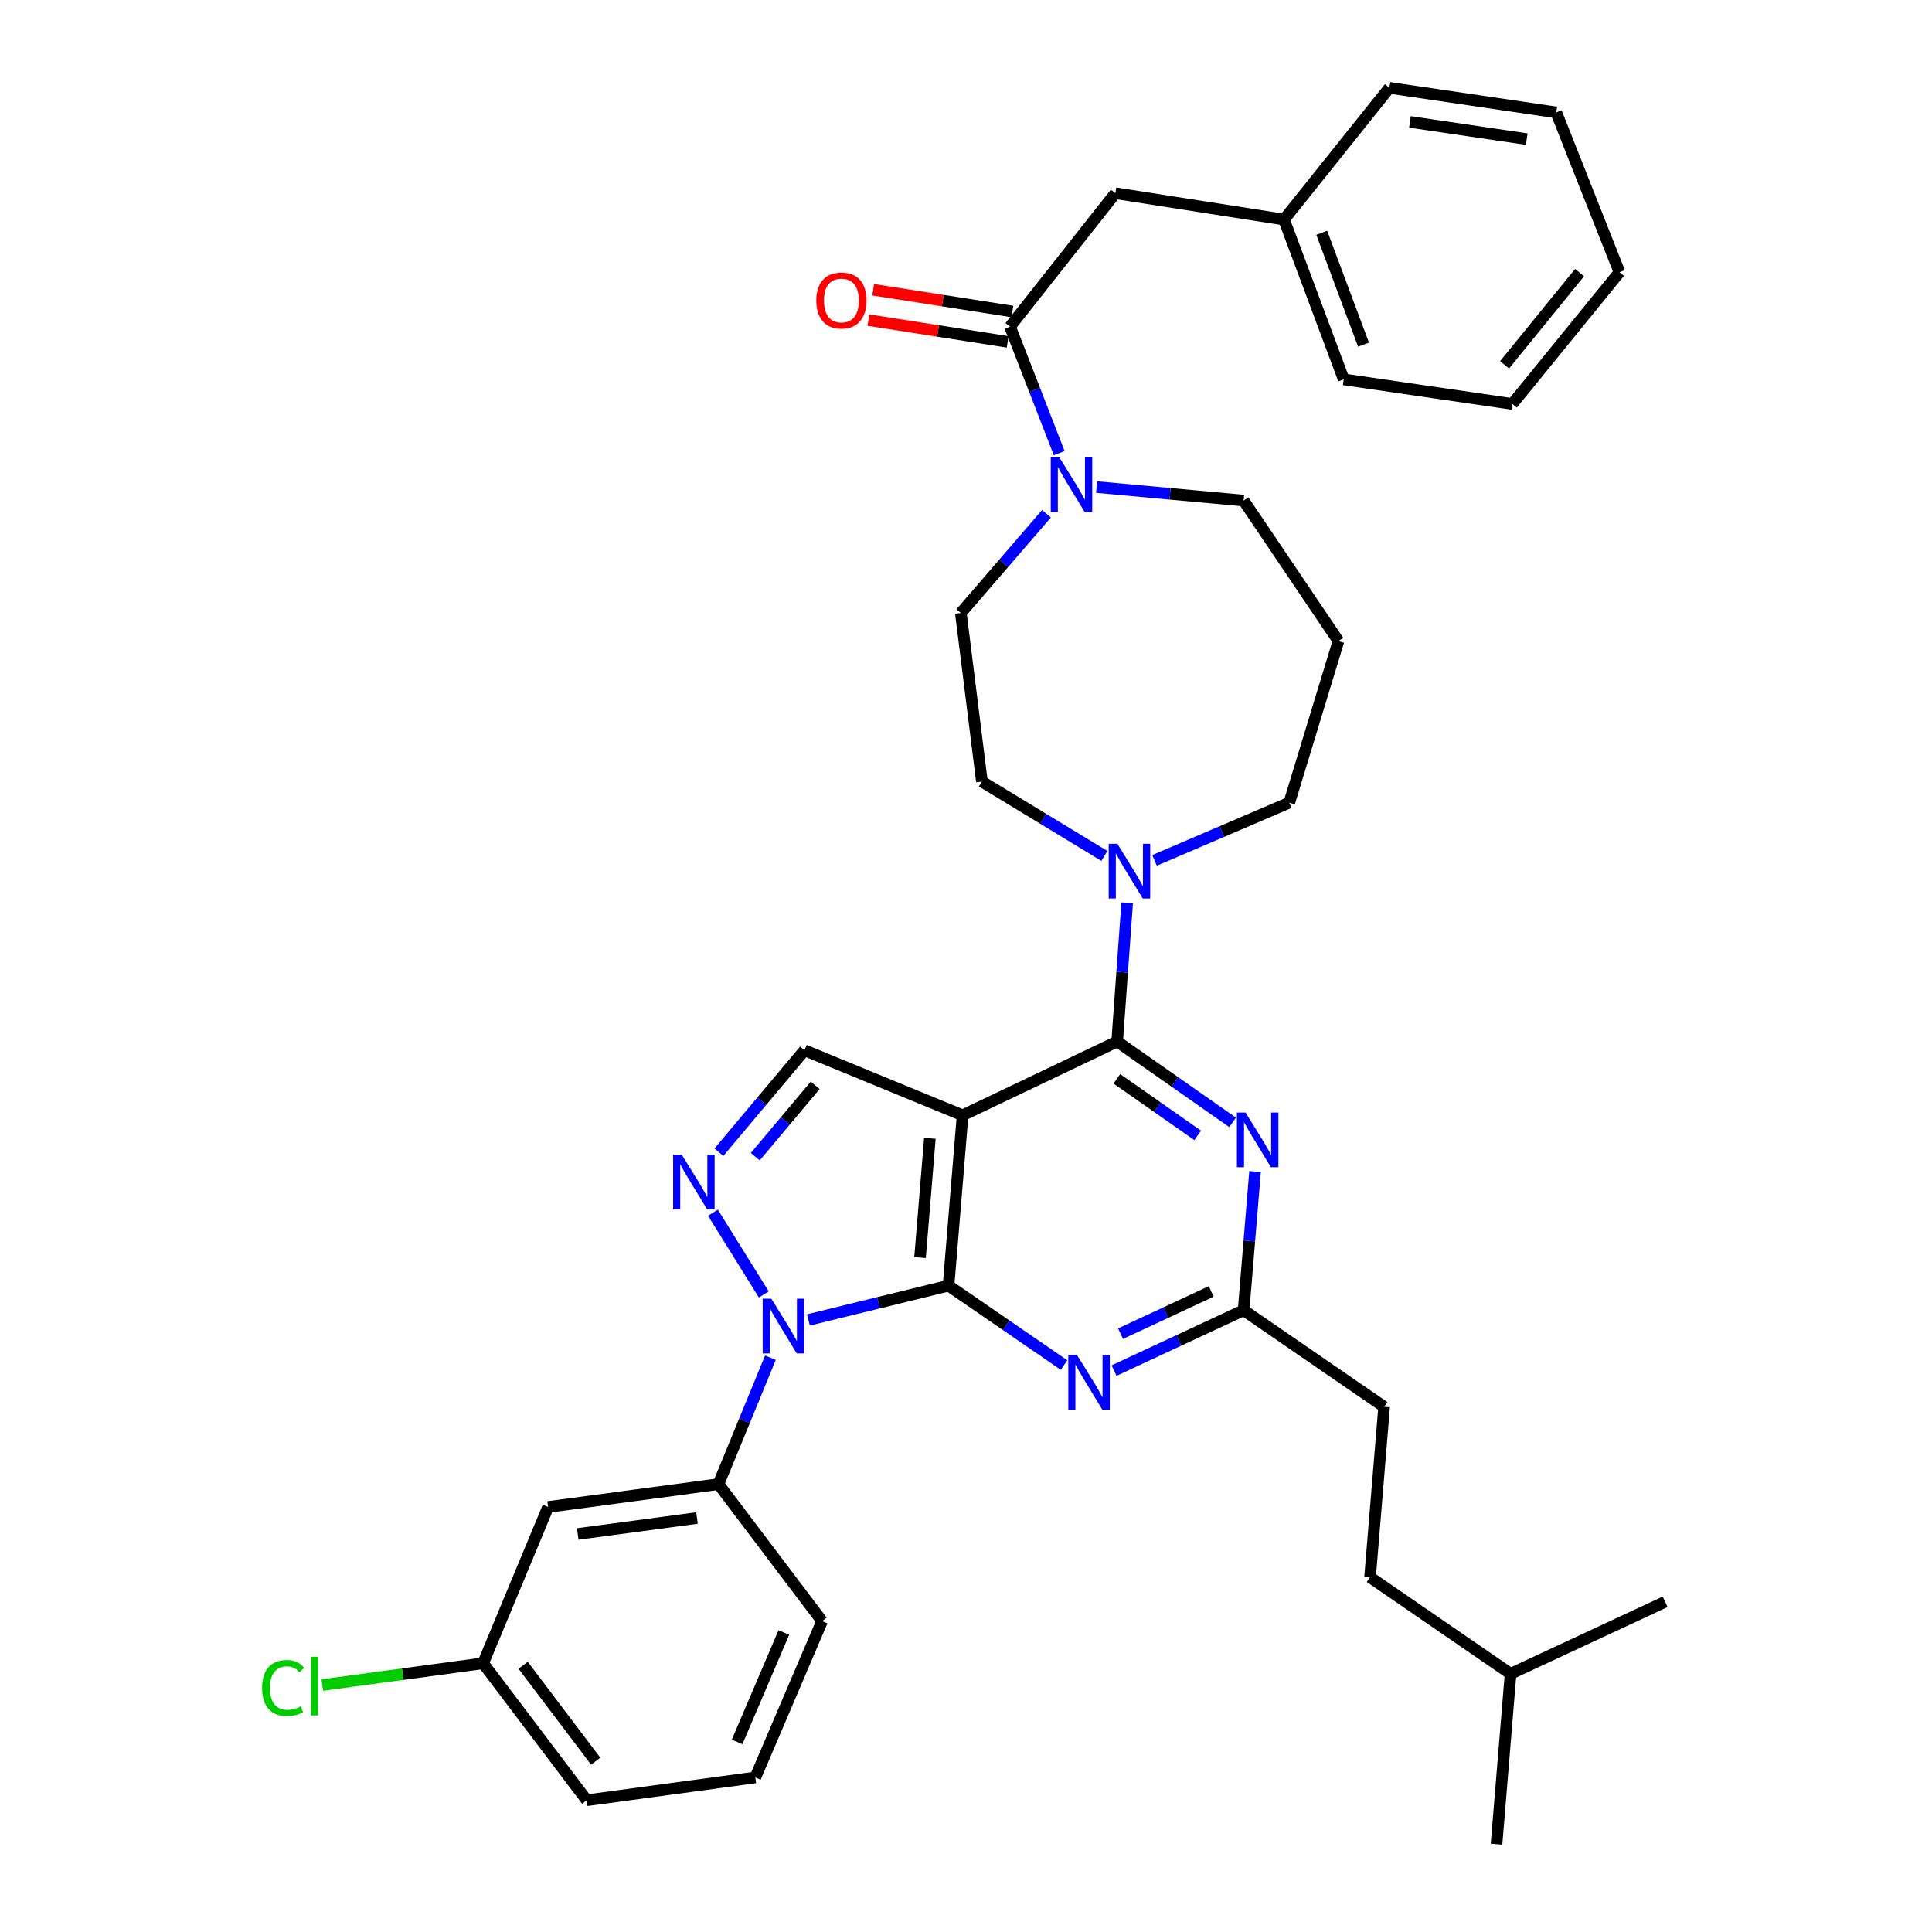 <?xml version='1.0' encoding='iso-8859-1'?>
<svg version='1.1' baseProfile='full'
              xmlns='http://www.w3.org/2000/svg'
                      xmlns:rdkit='http://www.rdkit.org/xml'
                      xmlns:xlink='http://www.w3.org/1999/xlink'
                  xml:space='preserve'
width='1000px' height='1000px' viewBox='0 0 1000 1000'>
<!-- END OF HEADER -->
<rect style='opacity:1.0;fill:#FFFFFF;stroke:none' width='1000' height='1000' x='0' y='0'> </rect>
<path class='bond-0' d='M 577.325,100.004 L 664.599,113.641' style='fill:none;fill-rule:evenodd;stroke:#000000;stroke-width:6px;stroke-linecap:butt;stroke-linejoin:miter;stroke-opacity:1' />
<path class='bond-1' d='M 577.325,100.004 L 522.785,169.091' style='fill:none;fill-rule:evenodd;stroke:#000000;stroke-width:6px;stroke-linecap:butt;stroke-linejoin:miter;stroke-opacity:1' />
<path class='bond-2' d='M 567.576,252.099 L 605.634,255.597' style='fill:none;fill-rule:evenodd;stroke:#0000FF;stroke-width:6px;stroke-linecap:butt;stroke-linejoin:miter;stroke-opacity:1' />
<path class='bond-2' d='M 605.634,255.597 L 643.693,259.094' style='fill:none;fill-rule:evenodd;stroke:#000000;stroke-width:6px;stroke-linecap:butt;stroke-linejoin:miter;stroke-opacity:1' />
<path class='bond-3' d='M 548.24,234.552 L 535.512,201.822' style='fill:none;fill-rule:evenodd;stroke:#0000FF;stroke-width:6px;stroke-linecap:butt;stroke-linejoin:miter;stroke-opacity:1' />
<path class='bond-3' d='M 535.512,201.822 L 522.785,169.091' style='fill:none;fill-rule:evenodd;stroke:#000000;stroke-width:6px;stroke-linecap:butt;stroke-linejoin:miter;stroke-opacity:1' />
<path class='bond-4' d='M 541.668,265.892 L 519.499,291.583' style='fill:none;fill-rule:evenodd;stroke:#0000FF;stroke-width:6px;stroke-linecap:butt;stroke-linejoin:miter;stroke-opacity:1' />
<path class='bond-4' d='M 519.499,291.583 L 497.33,317.274' style='fill:none;fill-rule:evenodd;stroke:#000000;stroke-width:6px;stroke-linecap:butt;stroke-linejoin:miter;stroke-opacity:1' />
<path class='bond-5' d='M 524.012,161.238 L 487.98,155.607' style='fill:none;fill-rule:evenodd;stroke:#000000;stroke-width:6px;stroke-linecap:butt;stroke-linejoin:miter;stroke-opacity:1' />
<path class='bond-5' d='M 487.98,155.607 L 451.947,149.977' style='fill:none;fill-rule:evenodd;stroke:#FF0000;stroke-width:6px;stroke-linecap:butt;stroke-linejoin:miter;stroke-opacity:1' />
<path class='bond-5' d='M 521.558,176.945 L 485.525,171.315' style='fill:none;fill-rule:evenodd;stroke:#000000;stroke-width:6px;stroke-linecap:butt;stroke-linejoin:miter;stroke-opacity:1' />
<path class='bond-5' d='M 485.525,171.315 L 449.492,165.685' style='fill:none;fill-rule:evenodd;stroke:#FF0000;stroke-width:6px;stroke-linecap:butt;stroke-linejoin:miter;stroke-opacity:1' />
<path class='bond-6' d='M 664.599,113.641 L 695.504,196.366' style='fill:none;fill-rule:evenodd;stroke:#000000;stroke-width:6px;stroke-linecap:butt;stroke-linejoin:miter;stroke-opacity:1' />
<path class='bond-6' d='M 684.128,120.486 L 705.761,178.394' style='fill:none;fill-rule:evenodd;stroke:#000000;stroke-width:6px;stroke-linecap:butt;stroke-linejoin:miter;stroke-opacity:1' />
<path class='bond-7' d='M 664.599,113.641 L 719.148,45.455' style='fill:none;fill-rule:evenodd;stroke:#000000;stroke-width:6px;stroke-linecap:butt;stroke-linejoin:miter;stroke-opacity:1' />
<path class='bond-8' d='M 695.504,196.366 L 782.778,209.094' style='fill:none;fill-rule:evenodd;stroke:#000000;stroke-width:6px;stroke-linecap:butt;stroke-linejoin:miter;stroke-opacity:1' />
<path class='bond-9' d='M 398.777,702.737 L 385.325,735.458' style='fill:none;fill-rule:evenodd;stroke:#0000FF;stroke-width:6px;stroke-linecap:butt;stroke-linejoin:miter;stroke-opacity:1' />
<path class='bond-9' d='M 385.325,735.458 L 371.873,768.18' style='fill:none;fill-rule:evenodd;stroke:#000000;stroke-width:6px;stroke-linecap:butt;stroke-linejoin:miter;stroke-opacity:1' />
<path class='bond-10' d='M 418.447,683.198 L 454.704,674.324' style='fill:none;fill-rule:evenodd;stroke:#0000FF;stroke-width:6px;stroke-linecap:butt;stroke-linejoin:miter;stroke-opacity:1' />
<path class='bond-10' d='M 454.704,674.324 L 490.962,665.45' style='fill:none;fill-rule:evenodd;stroke:#000000;stroke-width:6px;stroke-linecap:butt;stroke-linejoin:miter;stroke-opacity:1' />
<path class='bond-11' d='M 395.336,670.01 L 369.018,627.692' style='fill:none;fill-rule:evenodd;stroke:#0000FF;stroke-width:6px;stroke-linecap:butt;stroke-linejoin:miter;stroke-opacity:1' />
<path class='bond-12' d='M 416.415,543.632 L 394.264,570.007' style='fill:none;fill-rule:evenodd;stroke:#000000;stroke-width:6px;stroke-linecap:butt;stroke-linejoin:miter;stroke-opacity:1' />
<path class='bond-12' d='M 394.264,570.007 L 372.112,596.381' style='fill:none;fill-rule:evenodd;stroke:#0000FF;stroke-width:6px;stroke-linecap:butt;stroke-linejoin:miter;stroke-opacity:1' />
<path class='bond-12' d='M 421.944,561.77 L 406.438,580.232' style='fill:none;fill-rule:evenodd;stroke:#000000;stroke-width:6px;stroke-linecap:butt;stroke-linejoin:miter;stroke-opacity:1' />
<path class='bond-12' d='M 406.438,580.232 L 390.932,598.694' style='fill:none;fill-rule:evenodd;stroke:#0000FF;stroke-width:6px;stroke-linecap:butt;stroke-linejoin:miter;stroke-opacity:1' />
<path class='bond-13' d='M 416.415,543.632 L 498.239,577.275' style='fill:none;fill-rule:evenodd;stroke:#000000;stroke-width:6px;stroke-linecap:butt;stroke-linejoin:miter;stroke-opacity:1' />
<path class='bond-14' d='M 692.783,331.821 L 667.328,415.456' style='fill:none;fill-rule:evenodd;stroke:#000000;stroke-width:6px;stroke-linecap:butt;stroke-linejoin:miter;stroke-opacity:1' />
<path class='bond-15' d='M 692.783,331.821 L 643.693,259.094' style='fill:none;fill-rule:evenodd;stroke:#000000;stroke-width:6px;stroke-linecap:butt;stroke-linejoin:miter;stroke-opacity:1' />
<path class='bond-16' d='M 498.239,577.275 L 490.962,665.45' style='fill:none;fill-rule:evenodd;stroke:#000000;stroke-width:6px;stroke-linecap:butt;stroke-linejoin:miter;stroke-opacity:1' />
<path class='bond-16' d='M 481.303,589.194 L 476.209,650.916' style='fill:none;fill-rule:evenodd;stroke:#000000;stroke-width:6px;stroke-linecap:butt;stroke-linejoin:miter;stroke-opacity:1' />
<path class='bond-17' d='M 498.239,577.275 L 578.235,539.093' style='fill:none;fill-rule:evenodd;stroke:#000000;stroke-width:6px;stroke-linecap:butt;stroke-linejoin:miter;stroke-opacity:1' />
<path class='bond-18' d='M 490.962,665.45 L 520.852,686' style='fill:none;fill-rule:evenodd;stroke:#000000;stroke-width:6px;stroke-linecap:butt;stroke-linejoin:miter;stroke-opacity:1' />
<path class='bond-18' d='M 520.852,686 L 550.742,706.55' style='fill:none;fill-rule:evenodd;stroke:#0000FF;stroke-width:6px;stroke-linecap:butt;stroke-linejoin:miter;stroke-opacity:1' />
<path class='bond-19' d='M 576.635,709.419 L 610.164,693.798' style='fill:none;fill-rule:evenodd;stroke:#0000FF;stroke-width:6px;stroke-linecap:butt;stroke-linejoin:miter;stroke-opacity:1' />
<path class='bond-19' d='M 610.164,693.798 L 643.693,678.177' style='fill:none;fill-rule:evenodd;stroke:#000000;stroke-width:6px;stroke-linecap:butt;stroke-linejoin:miter;stroke-opacity:1' />
<path class='bond-19' d='M 579.979,690.321 L 603.45,679.387' style='fill:none;fill-rule:evenodd;stroke:#0000FF;stroke-width:6px;stroke-linecap:butt;stroke-linejoin:miter;stroke-opacity:1' />
<path class='bond-19' d='M 603.45,679.387 L 626.92,668.452' style='fill:none;fill-rule:evenodd;stroke:#000000;stroke-width:6px;stroke-linecap:butt;stroke-linejoin:miter;stroke-opacity:1' />
<path class='bond-20' d='M 643.693,678.177 L 646.652,642.276' style='fill:none;fill-rule:evenodd;stroke:#000000;stroke-width:6px;stroke-linecap:butt;stroke-linejoin:miter;stroke-opacity:1' />
<path class='bond-20' d='M 646.652,642.276 L 649.612,606.375' style='fill:none;fill-rule:evenodd;stroke:#0000FF;stroke-width:6px;stroke-linecap:butt;stroke-linejoin:miter;stroke-opacity:1' />
<path class='bond-21' d='M 643.693,678.177 L 716.419,728.178' style='fill:none;fill-rule:evenodd;stroke:#000000;stroke-width:6px;stroke-linecap:butt;stroke-linejoin:miter;stroke-opacity:1' />
<path class='bond-22' d='M 638.002,580.931 L 608.119,560.012' style='fill:none;fill-rule:evenodd;stroke:#0000FF;stroke-width:6px;stroke-linecap:butt;stroke-linejoin:miter;stroke-opacity:1' />
<path class='bond-22' d='M 608.119,560.012 L 578.235,539.093' style='fill:none;fill-rule:evenodd;stroke:#000000;stroke-width:6px;stroke-linecap:butt;stroke-linejoin:miter;stroke-opacity:1' />
<path class='bond-22' d='M 619.92,587.68 L 599.001,573.036' style='fill:none;fill-rule:evenodd;stroke:#0000FF;stroke-width:6px;stroke-linecap:butt;stroke-linejoin:miter;stroke-opacity:1' />
<path class='bond-22' d='M 599.001,573.036 L 578.083,558.393' style='fill:none;fill-rule:evenodd;stroke:#000000;stroke-width:6px;stroke-linecap:butt;stroke-linejoin:miter;stroke-opacity:1' />
<path class='bond-23' d='M 578.235,539.093 L 580.828,503.186' style='fill:none;fill-rule:evenodd;stroke:#000000;stroke-width:6px;stroke-linecap:butt;stroke-linejoin:miter;stroke-opacity:1' />
<path class='bond-23' d='M 580.828,503.186 L 583.421,467.279' style='fill:none;fill-rule:evenodd;stroke:#0000FF;stroke-width:6px;stroke-linecap:butt;stroke-linejoin:miter;stroke-opacity:1' />
<path class='bond-24' d='M 571.63,443.033 L 539.934,423.79' style='fill:none;fill-rule:evenodd;stroke:#0000FF;stroke-width:6px;stroke-linecap:butt;stroke-linejoin:miter;stroke-opacity:1' />
<path class='bond-24' d='M 539.934,423.79 L 508.238,404.547' style='fill:none;fill-rule:evenodd;stroke:#000000;stroke-width:6px;stroke-linecap:butt;stroke-linejoin:miter;stroke-opacity:1' />
<path class='bond-25' d='M 597.593,445.342 L 632.461,430.399' style='fill:none;fill-rule:evenodd;stroke:#0000FF;stroke-width:6px;stroke-linecap:butt;stroke-linejoin:miter;stroke-opacity:1' />
<path class='bond-25' d='M 632.461,430.399 L 667.328,415.456' style='fill:none;fill-rule:evenodd;stroke:#000000;stroke-width:6px;stroke-linecap:butt;stroke-linejoin:miter;stroke-opacity:1' />
<path class='bond-26' d='M 508.238,404.547 L 497.33,317.274' style='fill:none;fill-rule:evenodd;stroke:#000000;stroke-width:6px;stroke-linecap:butt;stroke-linejoin:miter;stroke-opacity:1' />
<path class='bond-27' d='M 716.419,728.178 L 709.141,816.361' style='fill:none;fill-rule:evenodd;stroke:#000000;stroke-width:6px;stroke-linecap:butt;stroke-linejoin:miter;stroke-opacity:1' />
<path class='bond-28' d='M 709.141,816.361 L 781.868,866.362' style='fill:none;fill-rule:evenodd;stroke:#000000;stroke-width:6px;stroke-linecap:butt;stroke-linejoin:miter;stroke-opacity:1' />
<path class='bond-29' d='M 781.868,866.362 L 774.599,954.545' style='fill:none;fill-rule:evenodd;stroke:#000000;stroke-width:6px;stroke-linecap:butt;stroke-linejoin:miter;stroke-opacity:1' />
<path class='bond-30' d='M 781.868,866.362 L 861.872,829.089' style='fill:none;fill-rule:evenodd;stroke:#000000;stroke-width:6px;stroke-linecap:butt;stroke-linejoin:miter;stroke-opacity:1' />
<path class='bond-31' d='M 283.69,779.998 L 371.873,768.18' style='fill:none;fill-rule:evenodd;stroke:#000000;stroke-width:6px;stroke-linecap:butt;stroke-linejoin:miter;stroke-opacity:1' />
<path class='bond-31' d='M 299.029,793.983 L 360.758,785.711' style='fill:none;fill-rule:evenodd;stroke:#000000;stroke-width:6px;stroke-linecap:butt;stroke-linejoin:miter;stroke-opacity:1' />
<path class='bond-32' d='M 283.69,779.998 L 250.056,860.904' style='fill:none;fill-rule:evenodd;stroke:#000000;stroke-width:6px;stroke-linecap:butt;stroke-linejoin:miter;stroke-opacity:1' />
<path class='bond-33' d='M 371.873,768.18 L 425.513,839.087' style='fill:none;fill-rule:evenodd;stroke:#000000;stroke-width:6px;stroke-linecap:butt;stroke-linejoin:miter;stroke-opacity:1' />
<path class='bond-34' d='M 250.056,860.904 L 208.44,866.539' style='fill:none;fill-rule:evenodd;stroke:#000000;stroke-width:6px;stroke-linecap:butt;stroke-linejoin:miter;stroke-opacity:1' />
<path class='bond-34' d='M 208.44,866.539 L 166.824,872.174' style='fill:none;fill-rule:evenodd;stroke:#00CC00;stroke-width:6px;stroke-linecap:butt;stroke-linejoin:miter;stroke-opacity:1' />
<path class='bond-35' d='M 250.056,860.904 L 303.695,931.82' style='fill:none;fill-rule:evenodd;stroke:#000000;stroke-width:6px;stroke-linecap:butt;stroke-linejoin:miter;stroke-opacity:1' />
<path class='bond-35' d='M 270.782,861.95 L 308.329,911.591' style='fill:none;fill-rule:evenodd;stroke:#000000;stroke-width:6px;stroke-linecap:butt;stroke-linejoin:miter;stroke-opacity:1' />
<path class='bond-36' d='M 390.96,920.002 L 303.695,931.82' style='fill:none;fill-rule:evenodd;stroke:#000000;stroke-width:6px;stroke-linecap:butt;stroke-linejoin:miter;stroke-opacity:1' />
<path class='bond-37' d='M 390.96,920.002 L 425.513,839.087' style='fill:none;fill-rule:evenodd;stroke:#000000;stroke-width:6px;stroke-linecap:butt;stroke-linejoin:miter;stroke-opacity:1' />
<path class='bond-37' d='M 381.522,901.621 L 405.709,844.981' style='fill:none;fill-rule:evenodd;stroke:#000000;stroke-width:6px;stroke-linecap:butt;stroke-linejoin:miter;stroke-opacity:1' />
<path class='bond-38' d='M 782.778,209.094 L 838.237,140.907' style='fill:none;fill-rule:evenodd;stroke:#000000;stroke-width:6px;stroke-linecap:butt;stroke-linejoin:miter;stroke-opacity:1' />
<path class='bond-38' d='M 778.762,188.834 L 817.584,141.103' style='fill:none;fill-rule:evenodd;stroke:#000000;stroke-width:6px;stroke-linecap:butt;stroke-linejoin:miter;stroke-opacity:1' />
<path class='bond-39' d='M 838.237,140.907 L 805.503,58.182' style='fill:none;fill-rule:evenodd;stroke:#000000;stroke-width:6px;stroke-linecap:butt;stroke-linejoin:miter;stroke-opacity:1' />
<path class='bond-40' d='M 805.503,58.182 L 719.148,45.455' style='fill:none;fill-rule:evenodd;stroke:#000000;stroke-width:6px;stroke-linecap:butt;stroke-linejoin:miter;stroke-opacity:1' />
<path class='bond-40' d='M 790.232,72.001 L 729.783,63.092' style='fill:none;fill-rule:evenodd;stroke:#000000;stroke-width:6px;stroke-linecap:butt;stroke-linejoin:miter;stroke-opacity:1' />
<path  class='atom-1' d='M 548.339 236.747
L 557.619 251.747
Q 558.539 253.227, 560.019 255.907
Q 561.499 258.587, 561.579 258.747
L 561.579 236.747
L 565.339 236.747
L 565.339 265.067
L 561.459 265.067
L 551.499 248.667
Q 550.339 246.747, 549.099 244.547
Q 547.899 242.347, 547.539 241.667
L 547.539 265.067
L 543.859 265.067
L 543.859 236.747
L 548.339 236.747
' fill='#0000FF'/>
<path  class='atom-3' d='M 422.511 155.534
Q 422.511 148.734, 425.871 144.934
Q 429.231 141.134, 435.511 141.134
Q 441.791 141.134, 445.151 144.934
Q 448.511 148.734, 448.511 155.534
Q 448.511 162.414, 445.111 166.334
Q 441.711 170.214, 435.511 170.214
Q 429.271 170.214, 425.871 166.334
Q 422.511 162.454, 422.511 155.534
M 435.511 167.014
Q 439.831 167.014, 442.151 164.134
Q 444.511 161.214, 444.511 155.534
Q 444.511 149.974, 442.151 147.174
Q 439.831 144.334, 435.511 144.334
Q 431.191 144.334, 428.831 147.134
Q 426.511 149.934, 426.511 155.534
Q 426.511 161.254, 428.831 164.134
Q 431.191 167.014, 435.511 167.014
' fill='#FF0000'/>
<path  class='atom-6' d='M 399.247 672.205
L 408.527 687.205
Q 409.447 688.685, 410.927 691.365
Q 412.407 694.045, 412.487 694.205
L 412.487 672.205
L 416.247 672.205
L 416.247 700.525
L 412.367 700.525
L 402.407 684.125
Q 401.247 682.205, 400.007 680.005
Q 398.807 677.805, 398.447 677.125
L 398.447 700.525
L 394.767 700.525
L 394.767 672.205
L 399.247 672.205
' fill='#0000FF'/>
<path  class='atom-8' d='M 352.886 597.659
L 362.166 612.659
Q 363.086 614.139, 364.566 616.819
Q 366.046 619.499, 366.126 619.659
L 366.126 597.659
L 369.886 597.659
L 369.886 625.979
L 366.006 625.979
L 356.046 609.579
Q 354.886 607.659, 353.646 605.459
Q 352.446 603.259, 352.086 602.579
L 352.086 625.979
L 348.406 625.979
L 348.406 597.659
L 352.886 597.659
' fill='#0000FF'/>
<path  class='atom-12' d='M 557.428 701.29
L 566.708 716.29
Q 567.628 717.77, 569.108 720.45
Q 570.588 723.13, 570.668 723.29
L 570.668 701.29
L 574.428 701.29
L 574.428 729.61
L 570.548 729.61
L 560.588 713.21
Q 559.428 711.29, 558.188 709.09
Q 556.988 706.89, 556.628 706.21
L 556.628 729.61
L 552.948 729.61
L 552.948 701.29
L 557.428 701.29
' fill='#0000FF'/>
<path  class='atom-14' d='M 644.702 575.843
L 653.982 590.843
Q 654.902 592.323, 656.382 595.003
Q 657.862 597.683, 657.942 597.843
L 657.942 575.843
L 661.702 575.843
L 661.702 604.163
L 657.822 604.163
L 647.862 587.763
Q 646.702 585.843, 645.462 583.643
Q 644.262 581.443, 643.902 580.763
L 643.902 604.163
L 640.222 604.163
L 640.222 575.843
L 644.702 575.843
' fill='#0000FF'/>
<path  class='atom-16' d='M 578.343 436.749
L 587.623 451.749
Q 588.543 453.229, 590.023 455.909
Q 591.503 458.589, 591.583 458.749
L 591.583 436.749
L 595.343 436.749
L 595.343 465.069
L 591.463 465.069
L 581.503 448.669
Q 580.343 446.749, 579.103 444.549
Q 577.903 442.349, 577.543 441.669
L 577.543 465.069
L 573.863 465.069
L 573.863 436.749
L 578.343 436.749
' fill='#0000FF'/>
<path  class='atom-26' d='M 135.662 873.701
Q 135.662 866.661, 138.942 862.981
Q 142.262 859.261, 148.542 859.261
Q 154.382 859.261, 157.502 863.381
L 154.862 865.541
Q 152.582 862.541, 148.542 862.541
Q 144.262 862.541, 141.982 865.421
Q 139.742 868.261, 139.742 873.701
Q 139.742 879.301, 142.062 882.181
Q 144.422 885.061, 148.982 885.061
Q 152.102 885.061, 155.742 883.181
L 156.862 886.181
Q 155.382 887.141, 153.142 887.701
Q 150.902 888.261, 148.422 888.261
Q 142.262 888.261, 138.942 884.501
Q 135.662 880.741, 135.662 873.701
' fill='#00CC00'/>
<path  class='atom-26' d='M 160.942 857.541
L 164.622 857.541
L 164.622 887.901
L 160.942 887.901
L 160.942 857.541
' fill='#00CC00'/>
</svg>
